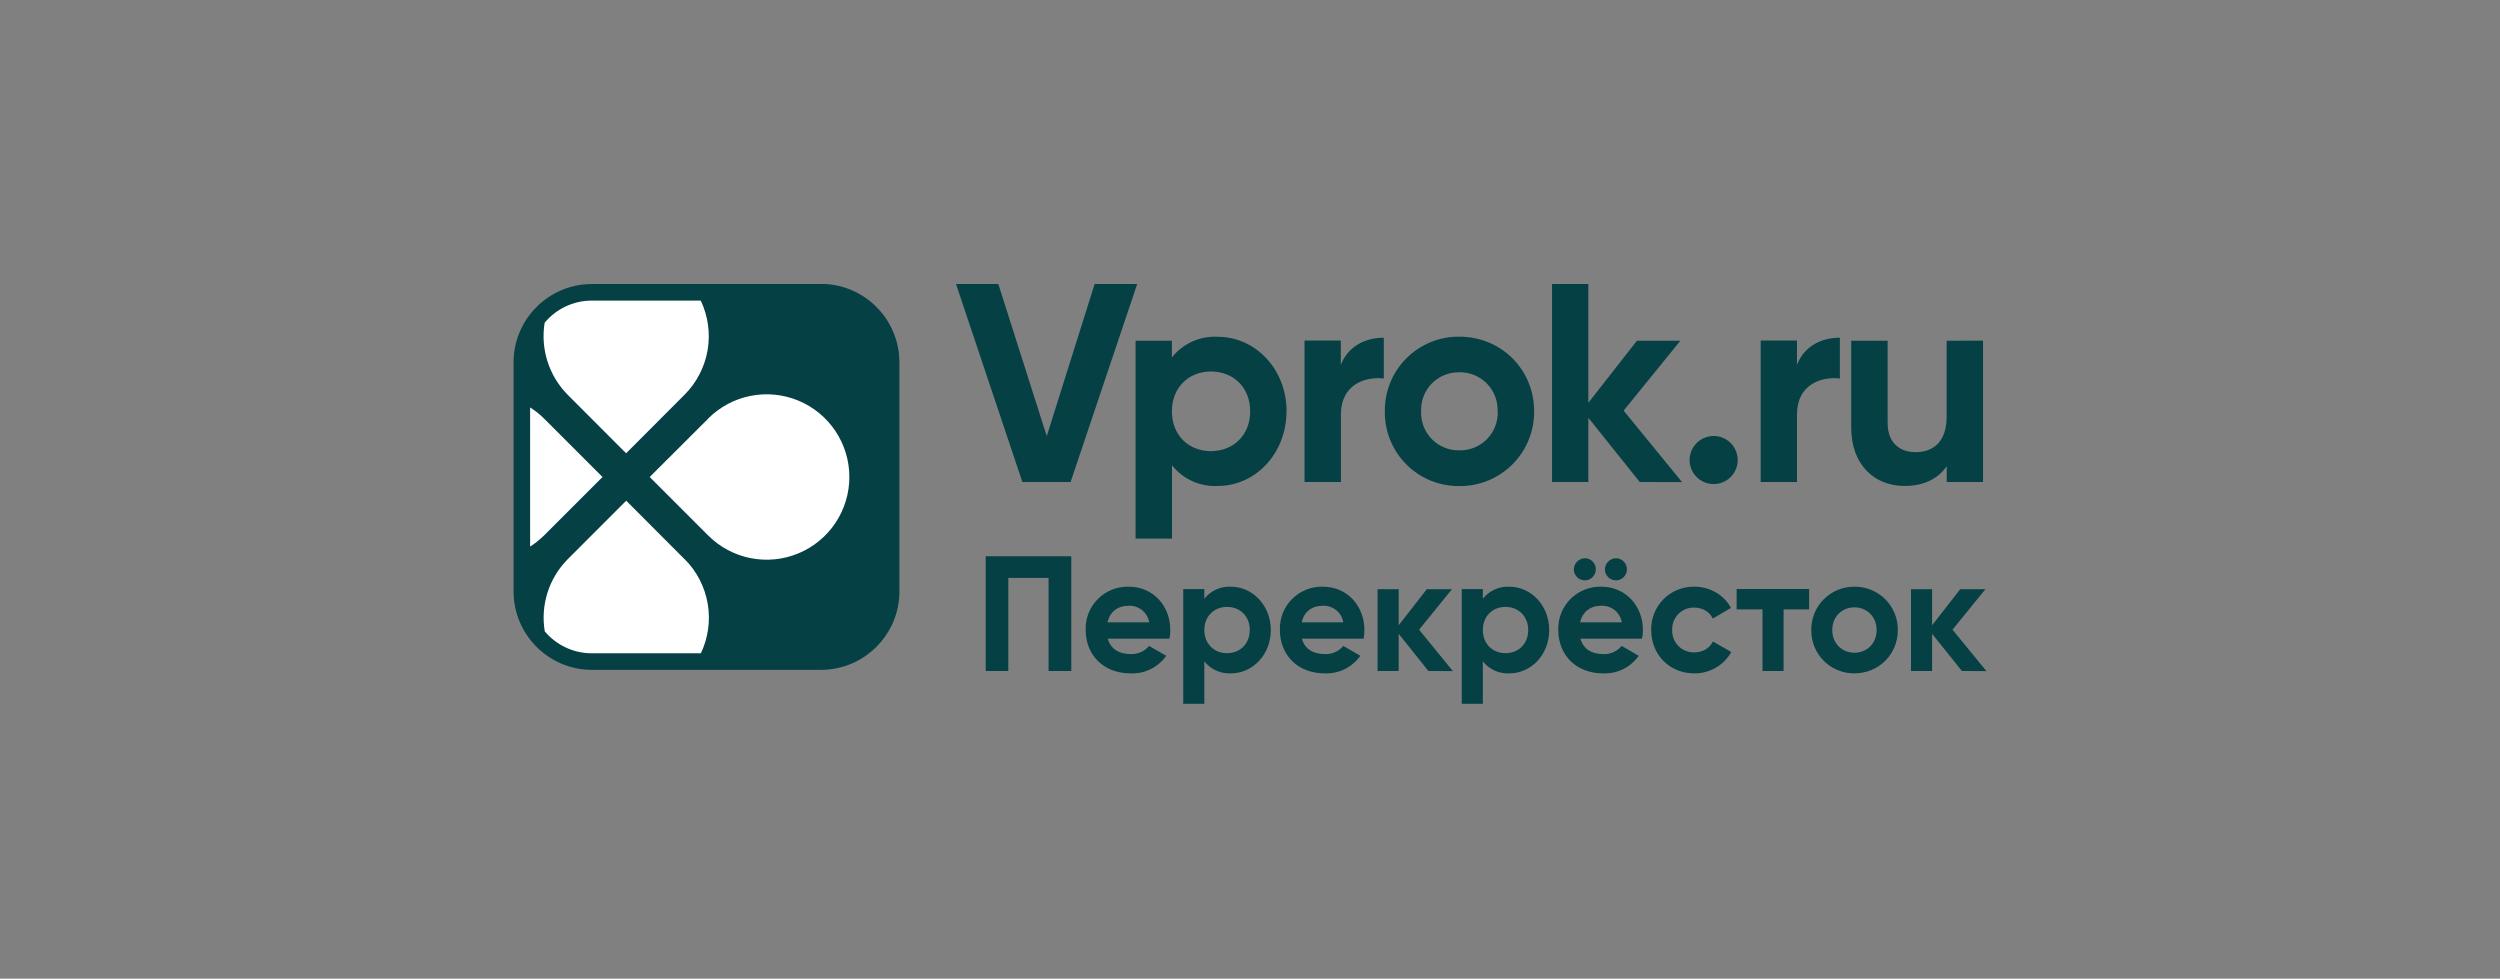 <svg width="258" height="101" viewBox="0 0 258 101" fill="none" xmlns="http://www.w3.org/2000/svg">
<rect x="0" y="0" width="258" height="101" fill="#808080" stroke="none"/>
<path d="M98.66 29.312H103.027L108.026 45.011L112.966 29.312H117.357L110.484 49.741H105.509L98.66 29.312ZM129.018 42.447C129.018 39.989 127.297 38.338 124.967 38.338C122.66 38.338 120.939 40.001 120.939 42.447C120.939 44.906 122.66 46.557 124.967 46.557C127.297 46.557 129.018 44.894 129.018 42.447ZM132.764 42.447C132.764 46.803 129.568 50.151 125.669 50.151C124.77 50.198 123.872 50.029 123.051 49.659C122.231 49.288 121.51 48.726 120.951 48.02V55.584H117.193V35.165H120.939V36.886C121.5 36.179 122.222 35.616 123.045 35.245C123.868 34.874 124.768 34.707 125.669 34.756C129.568 34.756 132.776 38.104 132.776 42.459M142.809 34.849V39.064C140.866 38.83 138.384 39.696 138.384 42.764V49.741H134.626V35.142H138.372V37.659C139.145 35.669 140.983 34.849 142.821 34.849M154.552 42.447C154.573 41.918 154.485 41.39 154.294 40.896C154.102 40.401 153.812 39.952 153.44 39.574C153.068 39.197 152.622 38.9 152.131 38.701C151.64 38.502 151.113 38.407 150.583 38.42C150.057 38.412 149.534 38.511 149.047 38.712C148.561 38.912 148.12 39.211 147.753 39.588C147.386 39.965 147.099 40.413 146.912 40.905C146.724 41.397 146.639 41.922 146.661 42.447C146.638 42.974 146.724 43.501 146.913 43.993C147.101 44.486 147.389 44.934 147.757 45.312C148.126 45.689 148.568 45.987 149.056 46.187C149.544 46.387 150.067 46.485 150.595 46.475C151.124 46.488 151.651 46.393 152.143 46.194C152.634 45.996 153.08 45.699 153.452 45.321C153.824 44.944 154.114 44.494 154.305 44C154.497 43.505 154.585 42.977 154.564 42.447M142.915 42.447C142.902 41.433 143.092 40.427 143.474 39.487C143.856 38.548 144.422 37.694 145.139 36.977C145.855 36.259 146.708 35.692 147.647 35.308C148.586 34.925 149.592 34.733 150.606 34.744C154.891 34.744 158.322 38.092 158.322 42.447C158.331 43.464 158.138 44.473 157.752 45.414C157.367 46.355 156.798 47.21 156.079 47.928C155.359 48.647 154.504 49.214 153.562 49.598C152.62 49.982 151.611 50.174 150.595 50.163C149.581 50.172 148.575 49.979 147.636 49.594C146.698 49.209 145.846 48.641 145.13 47.922C144.415 47.203 143.85 46.349 143.47 45.408C143.089 44.468 142.9 43.462 142.915 42.447ZM169.222 49.741L163.918 43.115V49.741H160.172V29.312H163.918V41.569L168.929 35.165H173.413L167.559 42.377L173.588 49.753L169.222 49.741ZM174.373 47.646C174.35 47.306 174.396 46.966 174.51 46.645C174.624 46.324 174.803 46.03 175.035 45.782C175.267 45.533 175.548 45.334 175.86 45.199C176.172 45.063 176.509 44.993 176.849 44.993C177.189 44.993 177.526 45.063 177.838 45.199C178.15 45.334 178.431 45.533 178.663 45.782C178.896 46.03 179.074 46.324 179.188 46.645C179.302 46.966 179.349 47.306 179.325 47.646C179.282 48.273 179.002 48.861 178.543 49.29C178.083 49.719 177.478 49.957 176.849 49.957C176.22 49.957 175.615 49.719 175.155 49.29C174.696 48.861 174.416 48.273 174.373 47.646ZM189.874 34.849V39.064C187.93 38.83 185.448 39.696 185.448 42.764V49.741H181.702V35.142H185.448V37.659C186.209 35.669 188.047 34.849 189.874 34.849ZM204.649 35.154V49.741H200.902V48.102C200.013 49.425 198.502 50.151 196.547 50.151C193.468 50.151 191.045 47.997 191.045 44.11V35.165H194.803V43.653C194.803 45.644 195.997 46.662 197.683 46.662C199.521 46.662 200.891 45.574 200.891 43.033V35.165L204.649 35.154ZM110.555 69.246H108.213V59.646H104.057V69.246H101.727V57.41H110.555V69.246ZM118.598 64.224C118.516 63.733 118.258 63.289 117.872 62.974C117.486 62.66 116.999 62.496 116.502 62.514C115.331 62.514 114.547 63.135 114.289 64.224H118.598ZM116.713 67.502C117.069 67.513 117.422 67.443 117.747 67.297C118.071 67.151 118.358 66.933 118.586 66.659L120.354 67.677C119.942 68.264 119.39 68.737 118.748 69.054C118.105 69.371 117.393 69.522 116.678 69.492C113.833 69.492 112.042 67.549 112.042 65.02C112.02 64.428 112.121 63.838 112.338 63.286C112.554 62.735 112.882 62.234 113.3 61.815C113.718 61.395 114.219 61.066 114.769 60.848C115.32 60.63 115.91 60.528 116.502 60.547C119.008 60.547 120.775 62.538 120.775 65.02C120.775 65.336 120.74 65.629 120.693 65.91H114.324C114.629 67.034 115.554 67.502 116.713 67.502ZM128.982 65.02C128.982 63.603 127.976 62.632 126.629 62.632C125.295 62.632 124.288 63.603 124.288 65.02C124.288 66.436 125.295 67.408 126.629 67.408C127.987 67.408 128.971 66.436 128.971 65.02M131.148 65.02C131.148 67.549 129.287 69.492 127.027 69.492C126.505 69.519 125.983 69.42 125.507 69.204C125.03 68.989 124.612 68.662 124.288 68.251V72.63H122.11V60.793H124.288V61.788C124.612 61.378 125.03 61.051 125.507 60.835C125.983 60.619 126.505 60.521 127.027 60.547C129.287 60.547 131.148 62.503 131.148 65.02ZM138.63 64.224C138.547 63.733 138.289 63.289 137.904 62.974C137.518 62.66 137.031 62.496 136.534 62.514C135.375 62.514 134.579 63.135 134.333 64.224H138.63ZM136.745 67.502C137.102 67.515 137.458 67.445 137.785 67.299C138.112 67.153 138.401 66.934 138.63 66.659L140.386 67.677C139.974 68.264 139.422 68.737 138.779 69.054C138.137 69.371 137.425 69.522 136.709 69.492C133.876 69.492 132.085 67.549 132.085 65.02C132.064 64.429 132.164 63.84 132.38 63.289C132.596 62.739 132.922 62.238 133.34 61.819C133.757 61.4 134.255 61.07 134.805 60.852C135.354 60.633 135.943 60.529 136.534 60.547C139.039 60.547 140.807 62.538 140.807 65.02C140.807 65.336 140.772 65.629 140.725 65.91H134.356C134.661 67.034 135.597 67.502 136.745 67.502ZM147.41 69.246L144.343 65.406V69.246H142.165V60.805H144.343V64.528L147.246 60.805H149.845L146.45 64.985L149.939 69.258L147.41 69.246ZM157.713 65.02C157.713 63.603 156.706 62.632 155.371 62.632C154.025 62.632 153.03 63.603 153.03 65.02C153.03 66.436 154.025 67.408 155.371 67.408C156.706 67.408 157.713 66.436 157.713 65.02ZM159.879 65.02C159.879 67.549 158.029 69.492 155.758 69.492C155.237 69.517 154.718 69.417 154.244 69.202C153.769 68.986 153.353 68.66 153.03 68.251V72.63H150.852V60.793H153.03V61.788C153.353 61.38 153.769 61.054 154.244 60.838C154.718 60.622 155.237 60.523 155.758 60.547C158.029 60.547 159.879 62.503 159.879 65.02ZM165.627 58.756C165.633 58.454 165.756 58.166 165.97 57.952C166.184 57.738 166.472 57.615 166.775 57.609C167.395 57.609 167.899 58.136 167.899 58.756C167.899 59.377 167.395 59.892 166.775 59.892C166.625 59.893 166.476 59.865 166.336 59.809C166.197 59.752 166.071 59.669 165.964 59.563C165.857 59.458 165.773 59.332 165.715 59.194C165.657 59.055 165.627 58.906 165.627 58.756ZM167.372 64.224C167.289 63.731 167.03 63.285 166.642 62.97C166.253 62.655 165.764 62.493 165.264 62.514C164.117 62.514 163.321 63.135 163.063 64.224H167.372ZM162.419 58.756C162.425 58.454 162.548 58.166 162.762 57.952C162.976 57.738 163.264 57.615 163.567 57.609C164.187 57.609 164.691 58.136 164.691 58.756C164.691 59.377 164.187 59.892 163.567 59.892C163.417 59.893 163.268 59.865 163.129 59.809C162.989 59.752 162.863 59.669 162.756 59.563C162.649 59.458 162.565 59.332 162.507 59.194C162.449 59.055 162.419 58.906 162.419 58.756ZM165.463 67.502C165.823 67.517 166.181 67.448 166.51 67.302C166.839 67.156 167.13 66.936 167.36 66.659L169.116 67.677C168.705 68.264 168.152 68.737 167.51 69.054C166.867 69.371 166.156 69.522 165.44 69.492C162.607 69.492 160.815 67.549 160.815 65.02C160.794 64.429 160.895 63.84 161.111 63.289C161.326 62.739 161.653 62.238 162.07 61.819C162.487 61.4 162.986 61.07 163.535 60.852C164.085 60.633 164.673 60.529 165.264 60.547C167.77 60.547 169.549 62.538 169.549 65.02C169.549 65.336 169.514 65.629 169.456 65.91H163.098C163.403 67.034 164.328 67.502 165.475 67.502M170.404 65.02C170.39 64.431 170.495 63.844 170.713 63.297C170.931 62.749 171.258 62.252 171.674 61.834C172.089 61.416 172.585 61.087 173.132 60.865C173.678 60.645 174.264 60.536 174.853 60.547C176.504 60.547 177.944 61.426 178.634 62.737L176.761 63.837C176.422 63.135 175.708 62.702 174.841 62.702C174.537 62.695 174.235 62.751 173.953 62.866C173.671 62.98 173.416 63.152 173.203 63.369C172.991 63.586 172.825 63.845 172.716 64.129C172.607 64.413 172.557 64.716 172.57 65.02C172.559 65.323 172.609 65.625 172.719 65.907C172.829 66.19 172.995 66.447 173.208 66.663C173.421 66.879 173.675 67.049 173.956 67.163C174.237 67.277 174.538 67.333 174.841 67.326C175.719 67.326 176.445 66.893 176.773 66.202L178.67 67.291C178.288 67.966 177.733 68.526 177.062 68.913C176.391 69.3 175.628 69.5 174.853 69.492C172.277 69.492 170.404 67.549 170.404 65.02ZM186.701 62.889H184.067V69.246H181.889V62.889H179.22V60.782H186.701V62.889ZM193.667 65.02C193.667 63.65 192.672 62.678 191.372 62.678C190.084 62.678 189.089 63.65 189.089 65.02C189.089 66.39 190.084 67.361 191.372 67.361C192.684 67.361 193.667 66.39 193.667 65.02ZM186.923 65.02C186.916 64.432 187.025 63.849 187.246 63.305C187.466 62.76 187.793 62.265 188.208 61.848C188.622 61.432 189.115 61.102 189.659 60.879C190.202 60.655 190.785 60.543 191.372 60.547C191.962 60.54 192.548 60.65 193.095 60.872C193.642 61.094 194.139 61.422 194.556 61.839C194.974 62.256 195.304 62.752 195.528 63.298C195.751 63.844 195.863 64.43 195.856 65.02C195.856 67.549 193.866 69.492 191.372 69.492C190.785 69.497 190.202 69.384 189.659 69.161C189.115 68.938 188.622 68.608 188.208 68.191C187.793 67.775 187.466 67.28 187.246 66.735C187.025 66.191 186.916 65.607 186.923 65.02ZM202.471 69.246L199.392 65.406V69.246H197.214V60.805H199.392V64.528L202.296 60.805H204.895L201.499 64.985L205 69.258L202.471 69.246ZM84.728 29.312H61.078C56.629 29.312 53 32.941 53 37.39V61.039C53 65.488 56.629 69.129 61.078 69.129H84.728C89.177 69.129 92.818 65.5 92.818 61.051V37.39C92.818 32.941 89.188 29.3 84.739 29.3" fill="#054045"/>
<path d="M73.102 43.185L67.049 49.227L73.09 55.268C74.285 56.46 75.805 57.271 77.461 57.599C79.116 57.927 80.831 57.757 82.389 57.11C83.948 56.464 85.28 55.37 86.217 53.967C87.154 52.563 87.654 50.914 87.654 49.227C87.654 47.539 87.154 45.89 86.217 44.487C85.28 43.084 83.948 41.989 82.389 41.343C80.831 40.697 79.116 40.526 77.461 40.854C75.805 41.182 74.285 41.993 73.09 43.185M62.179 49.227L56.138 43.185C55.693 42.74 55.213 42.366 54.709 42.05V56.403C55.213 56.087 55.693 55.701 56.138 55.268L62.179 49.227ZM70.655 57.715L64.626 51.673L58.585 57.715C57.629 58.679 56.916 59.858 56.504 61.152C56.093 62.447 55.995 63.821 56.22 65.161C57.39 66.542 59.135 67.42 61.078 67.42H72.329C73.088 65.826 73.335 64.036 73.035 62.296C72.735 60.556 71.904 58.951 70.655 57.703M58.585 40.739L64.614 46.78L70.643 40.739C71.892 39.49 72.723 37.886 73.023 36.146C73.323 34.406 73.076 32.615 72.318 31.021H61.078C59.123 31.021 57.367 31.911 56.208 33.304C55.989 34.643 56.09 36.015 56.504 37.307C56.917 38.599 57.63 39.775 58.585 40.739Z" fill="white"/>
</svg>
